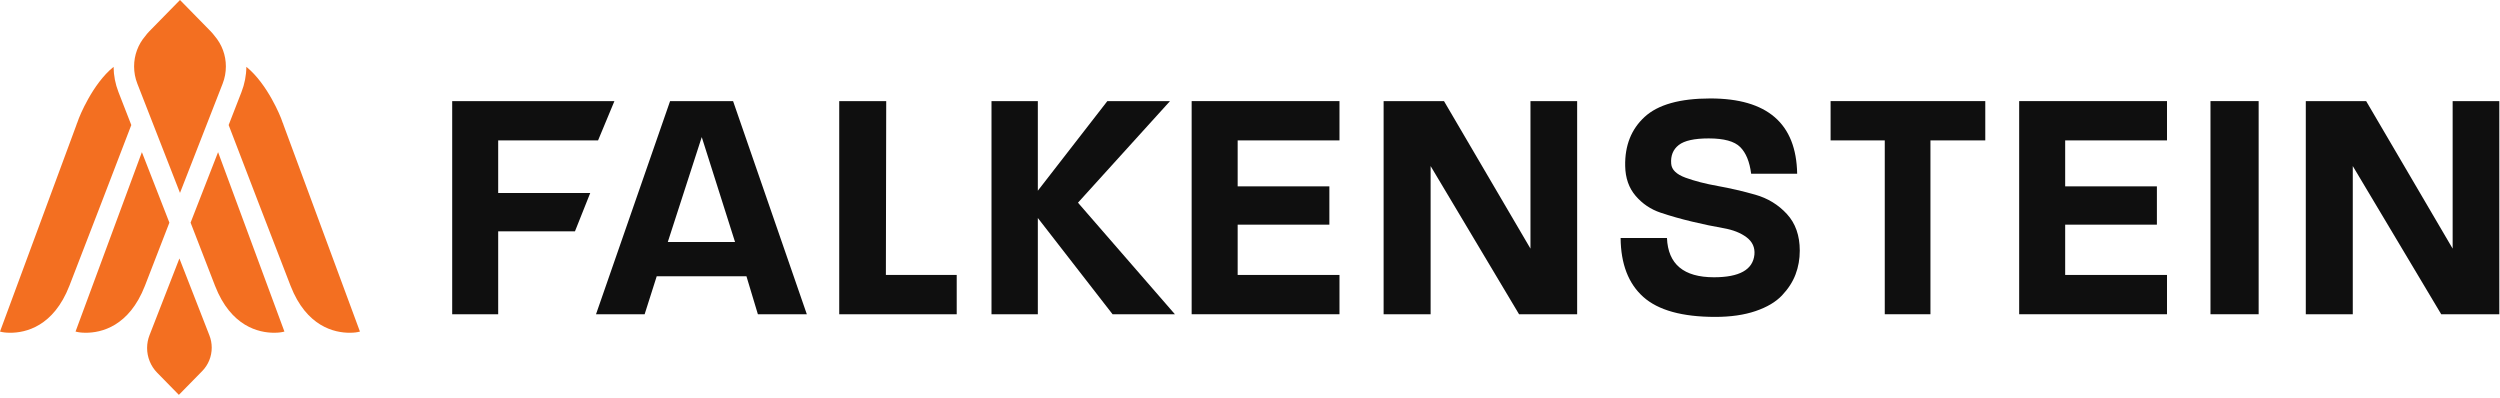 <svg width="283" height="45" viewBox="0 0 283 45" fill="none" xmlns="http://www.w3.org/2000/svg">
<g clip-path="url(#clip0_3960_1124)">
<path d="M13.411 10.425C13.056 9.51 12.867 8.55 12.858 7.566C10.429 9.522 8.95 13.331 8.935 13.371L8.735 13.919L8.708 13.968L8.65 14.147L0 37.534L0.241 37.59C0.244 37.593 0.597 37.669 1.157 37.669C2.887 37.669 6.054 36.978 7.854 32.353C9.676 27.669 13.258 18.346 14.863 14.153L13.411 10.425Z" fill="#F36F21"/>
<path d="M16.062 17.223L8.551 37.532L8.797 37.589C8.799 37.592 9.151 37.668 9.711 37.668C11.438 37.668 14.607 36.975 16.405 32.352C17.128 30.497 18.129 27.909 19.174 25.203L16.062 17.223Z" fill="#F36F21"/>
<path d="M32.096 14.147L32.038 13.968L32.01 13.919L31.811 13.372C31.795 13.331 30.317 9.522 27.888 7.566C27.879 8.55 27.689 9.51 27.334 10.425L25.883 14.153C27.488 18.346 31.07 27.671 32.892 32.354C34.692 36.979 37.859 37.669 39.589 37.669C40.149 37.669 40.502 37.593 40.505 37.59L40.746 37.534L32.096 14.147Z" fill="#F36F21"/>
<path d="M21.574 25.203C22.618 27.909 23.62 30.497 24.342 32.352C26.139 36.977 29.308 37.668 31.036 37.668C31.595 37.668 31.948 37.592 31.951 37.589L32.197 37.534L24.686 17.223L21.574 25.203Z" fill="#F36F21"/>
<path d="M15.544 9.463L20.375 21.838L25.206 9.463C25.447 8.844 25.569 8.19 25.569 7.522C25.569 6.241 25.118 5.033 24.3 4.076C24.163 3.894 24.017 3.717 23.858 3.554L20.375 0L16.892 3.554C16.731 3.717 16.587 3.894 16.45 4.076C15.632 5.033 15.18 6.241 15.18 7.522C15.18 8.19 15.302 8.844 15.544 9.463Z" fill="#F36F21"/>
<path d="M22.52 34.925L20.309 29.258L18.107 34.91L16.925 37.944C16.746 38.402 16.654 38.889 16.652 39.383C16.648 40.425 17.06 41.445 17.783 42.182L20.248 44.698L22.894 42.002C23.584 41.294 23.967 40.353 23.967 39.353C23.967 38.877 23.879 38.411 23.707 37.971L22.52 34.925Z" fill="#F36F21"/>
<path d="M56.395 15.893V21.85H66.813L65.086 26.185H56.395V35.572H51.188V11.445H69.552L67.701 15.893H56.395Z" fill="#0F0F0F"/>
<path d="M85.792 35.572L84.498 31.274H74.34L72.973 35.572H67.469L75.854 11.445H82.984L91.332 35.572H85.792ZM79.438 15.517L75.595 27.392H83.206L79.438 15.517Z" fill="#0F0F0F"/>
<path d="M95 35.572V11.445H100.32L100.282 31.124H108.3V35.572H95Z" fill="#0F0F0F"/>
<path d="M125.943 35.572L117.483 24.677V35.572H112.238V11.445H117.483V21.587L125.352 11.445H132.445L122.027 22.944L132.998 35.572H125.943Z" fill="#0F0F0F"/>
<path d="M134.895 35.572V11.445H151.629V15.893H140.103V21.096H150.485V25.431H140.103V31.124H151.629V35.572H134.895Z" fill="#0F0F0F"/>
<path d="M171.957 35.572L161.946 18.797V35.572H156.625V11.445H163.46L173.249 28.145V11.445H178.533V35.572H171.957Z" fill="#0F0F0F"/>
<path d="M203.255 31.067C202.935 31.909 202.424 32.701 201.721 33.442C201.02 34.183 200.023 34.774 198.73 35.214C197.436 35.654 195.915 35.873 194.167 35.873C190.422 35.873 187.708 35.119 186.021 33.612C184.334 32.104 183.478 29.88 183.453 26.939H188.7C188.822 29.905 190.595 31.387 194.02 31.387C196.9 31.387 198.428 30.533 198.6 28.825C198.674 28.02 198.379 27.366 197.713 26.863C197.048 26.362 196.174 26.016 195.09 25.827C194.007 25.639 192.83 25.395 191.563 25.092C190.294 24.79 189.099 24.451 187.979 24.075C186.858 23.698 185.915 23.062 185.153 22.171C184.389 21.279 183.995 20.154 183.971 18.796C183.922 16.485 184.654 14.631 186.169 13.237C187.683 11.841 190.165 11.145 193.613 11.145C200.065 11.145 203.341 13.984 203.439 19.664H198.23C198.059 18.307 197.645 17.301 196.992 16.647C196.34 15.994 195.152 15.668 193.428 15.668C191.802 15.668 190.669 15.919 190.029 16.421C189.389 16.924 189.106 17.628 189.179 18.533C189.228 19.211 189.77 19.739 190.805 20.116C191.84 20.493 193.059 20.807 194.462 21.058C195.865 21.309 197.277 21.637 198.693 22.039C200.109 22.441 201.303 23.169 202.275 24.225C203.249 25.281 203.734 26.662 203.734 28.372C203.734 29.327 203.575 30.225 203.255 31.067Z" fill="#0F0F0F"/>
<path d="M218.527 15.893V35.572H213.355V15.893H207.223V11.445H224.734V15.893H218.527Z" fill="#0F0F0F"/>
<path d="M228.57 35.572V11.445H245.305V15.893H233.778V21.096H244.16V25.431H233.778V31.124H245.305V35.572H228.57Z" fill="#0F0F0F"/>
<path d="M255.679 11.445H250.227V35.572H255.679V11.445Z" fill="#0F0F0F"/>
<path d="M276.346 35.572L266.335 18.797V35.572H261.016V11.445H267.849L277.64 28.145V11.445H282.922V35.572H276.346Z" fill="#0F0F0F"/>
</g>
<defs>
<clipPath id="clip0_3960_1124">
<rect width="283" height="45" fill="white"/>
</clipPath>
</defs>
</svg>
